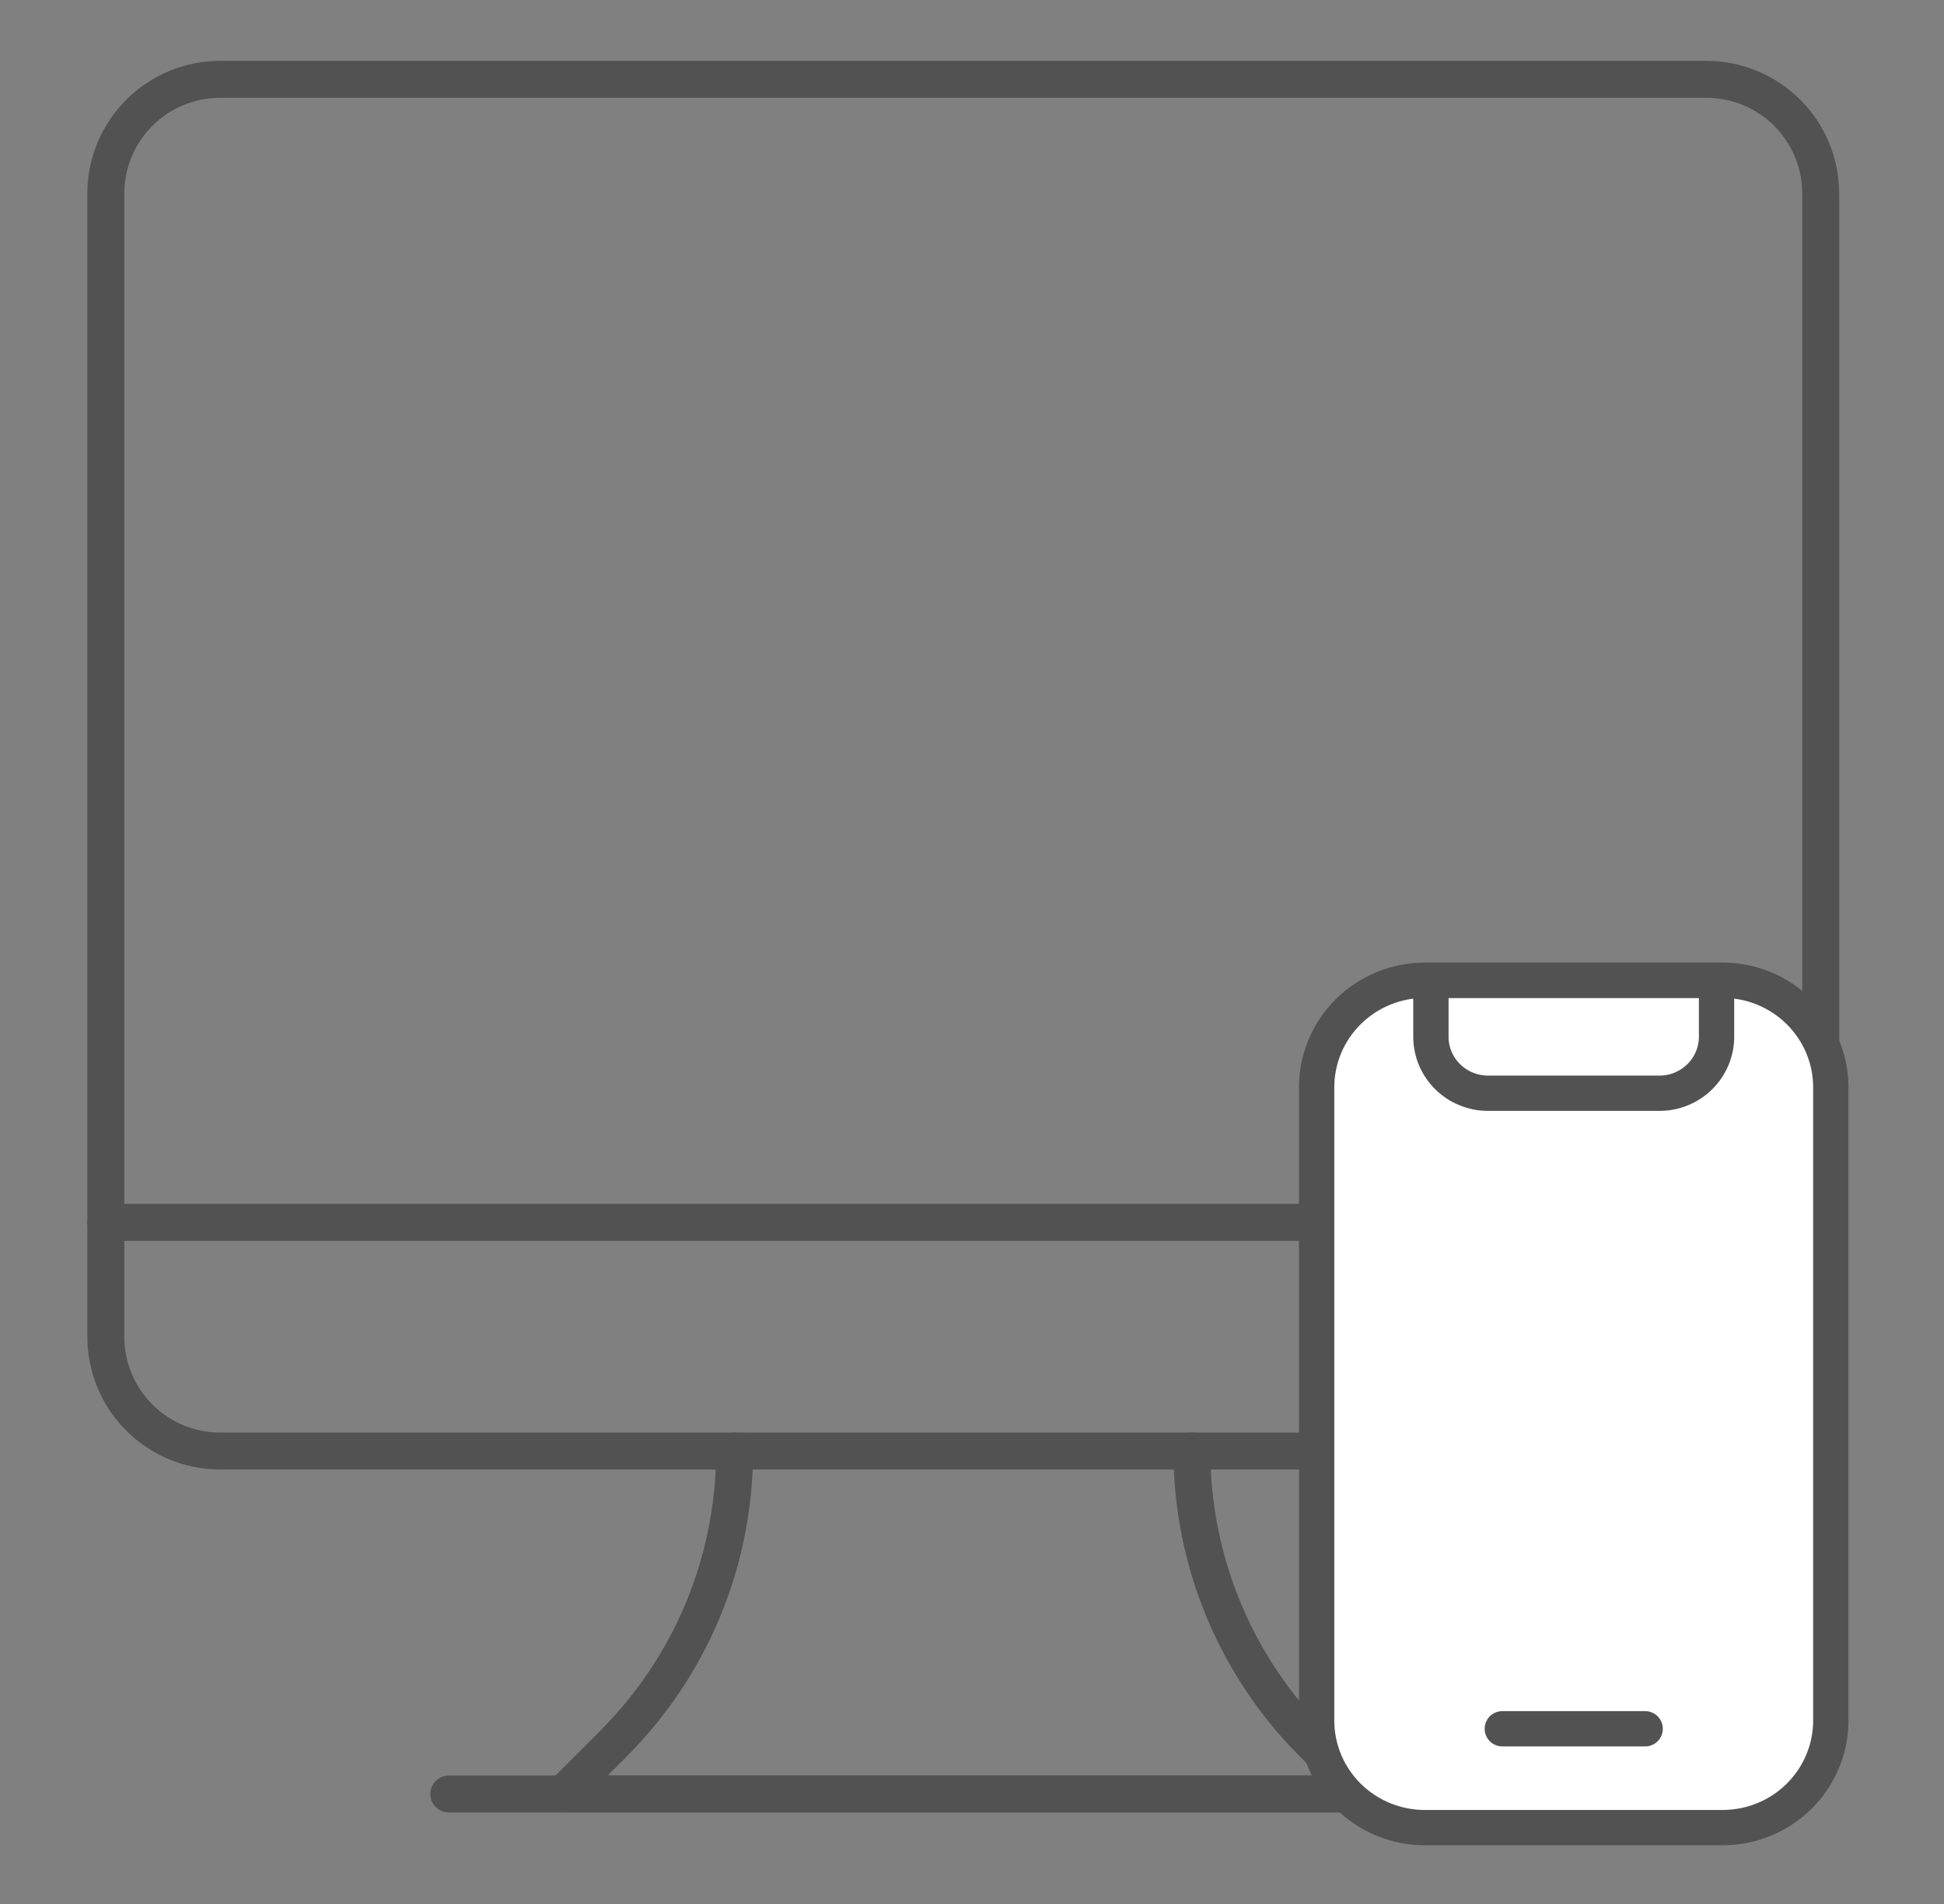 <svg width="49" height="48" viewBox="0 0 49 48" fill="none" xmlns="http://www.w3.org/2000/svg">
<rect x="0" y="0" width="49" height="48" fill="#808080" stroke="none"/>
<g clip-path="url(#clip0_1607_1887)">
<path d="M45.893 30.817V33.699C45.893 34.463 45.589 35.196 45.049 35.737C44.508 36.277 43.775 36.581 43.011 36.581H5.548C4.784 36.581 4.051 36.277 3.511 35.737C2.97 35.196 2.667 34.463 2.667 33.699V4.882C2.667 4.117 2.97 3.384 3.511 2.844C4.051 2.304 4.784 2 5.548 2H43.011C43.775 2 44.508 2.304 45.049 2.844C45.589 3.384 45.893 4.117 45.893 4.882V31" stroke="#525252" stroke-width="0.931" stroke-linecap="round" stroke-linejoin="round"/>
<path d="M30.043 36.581C30.043 37.951 30.313 39.308 30.837 40.574C31.361 41.839 32.129 42.989 33.098 43.958L34.366 45.226H14.194L15.462 43.958C16.43 42.989 17.199 41.839 17.723 40.574C18.247 39.308 18.517 37.951 18.516 36.581V36.581" stroke="#525252" stroke-width="0.931" stroke-linecap="round" stroke-linejoin="round"/>
<path d="M11.312 45.226H37.536" stroke="#525252" stroke-width="0.931" stroke-linecap="round" stroke-linejoin="round"/>
<path d="M2.667 30.817H45.893" stroke="#525252" stroke-width="0.931" stroke-linecap="round" stroke-linejoin="round"/>
<path d="M46.147 33.791V43.376C46.147 44.092 45.859 44.778 45.347 45.285C44.836 45.791 44.142 46.075 43.418 46.075H35.916C35.192 46.075 34.498 45.791 33.986 45.285C33.474 44.778 33.187 44.092 33.187 43.376V27.411C33.187 26.695 33.474 26.009 33.986 25.503C34.498 24.997 35.192 24.712 35.916 24.712H43.418C44.142 24.712 44.836 24.997 45.347 25.503C45.859 26.009 46.147 26.695 46.147 27.411V33.969" fill="white"/>
<path d="M46.147 33.791V43.376C46.147 44.092 45.859 44.778 45.347 45.285C44.836 45.791 44.142 46.075 43.418 46.075H35.916C35.192 46.075 34.498 45.791 33.986 45.285C33.474 44.778 33.187 44.092 33.187 43.376V27.411C33.187 26.695 33.474 26.009 33.986 25.503C34.498 24.997 35.192 24.712 35.916 24.712H43.418C44.142 24.712 44.836 24.997 45.347 25.503C45.859 26.009 46.147 26.695 46.147 27.411V33.969" stroke="#525252" stroke-width="0.89" stroke-linecap="round" stroke-linejoin="round"/>
<path d="M36.067 24.712H43.267V26.137C43.267 26.514 43.115 26.877 42.845 27.144C42.575 27.411 42.209 27.561 41.827 27.561H37.507C37.125 27.561 36.758 27.411 36.489 27.144C36.218 26.877 36.067 26.514 36.067 26.137V24.712Z" stroke="#525252" stroke-width="0.89" stroke-linecap="round" stroke-linejoin="round"/>
<path d="M37.867 43.583L41.467 43.583" stroke="#525252" stroke-width="0.89" stroke-linecap="round" stroke-linejoin="round"/>
</g>
<defs>
<clipPath id="clip0_1607_1887">
<rect width="48" height="48" fill="white" transform="translate(0.667)"/>
</clipPath>
</defs>
</svg>
